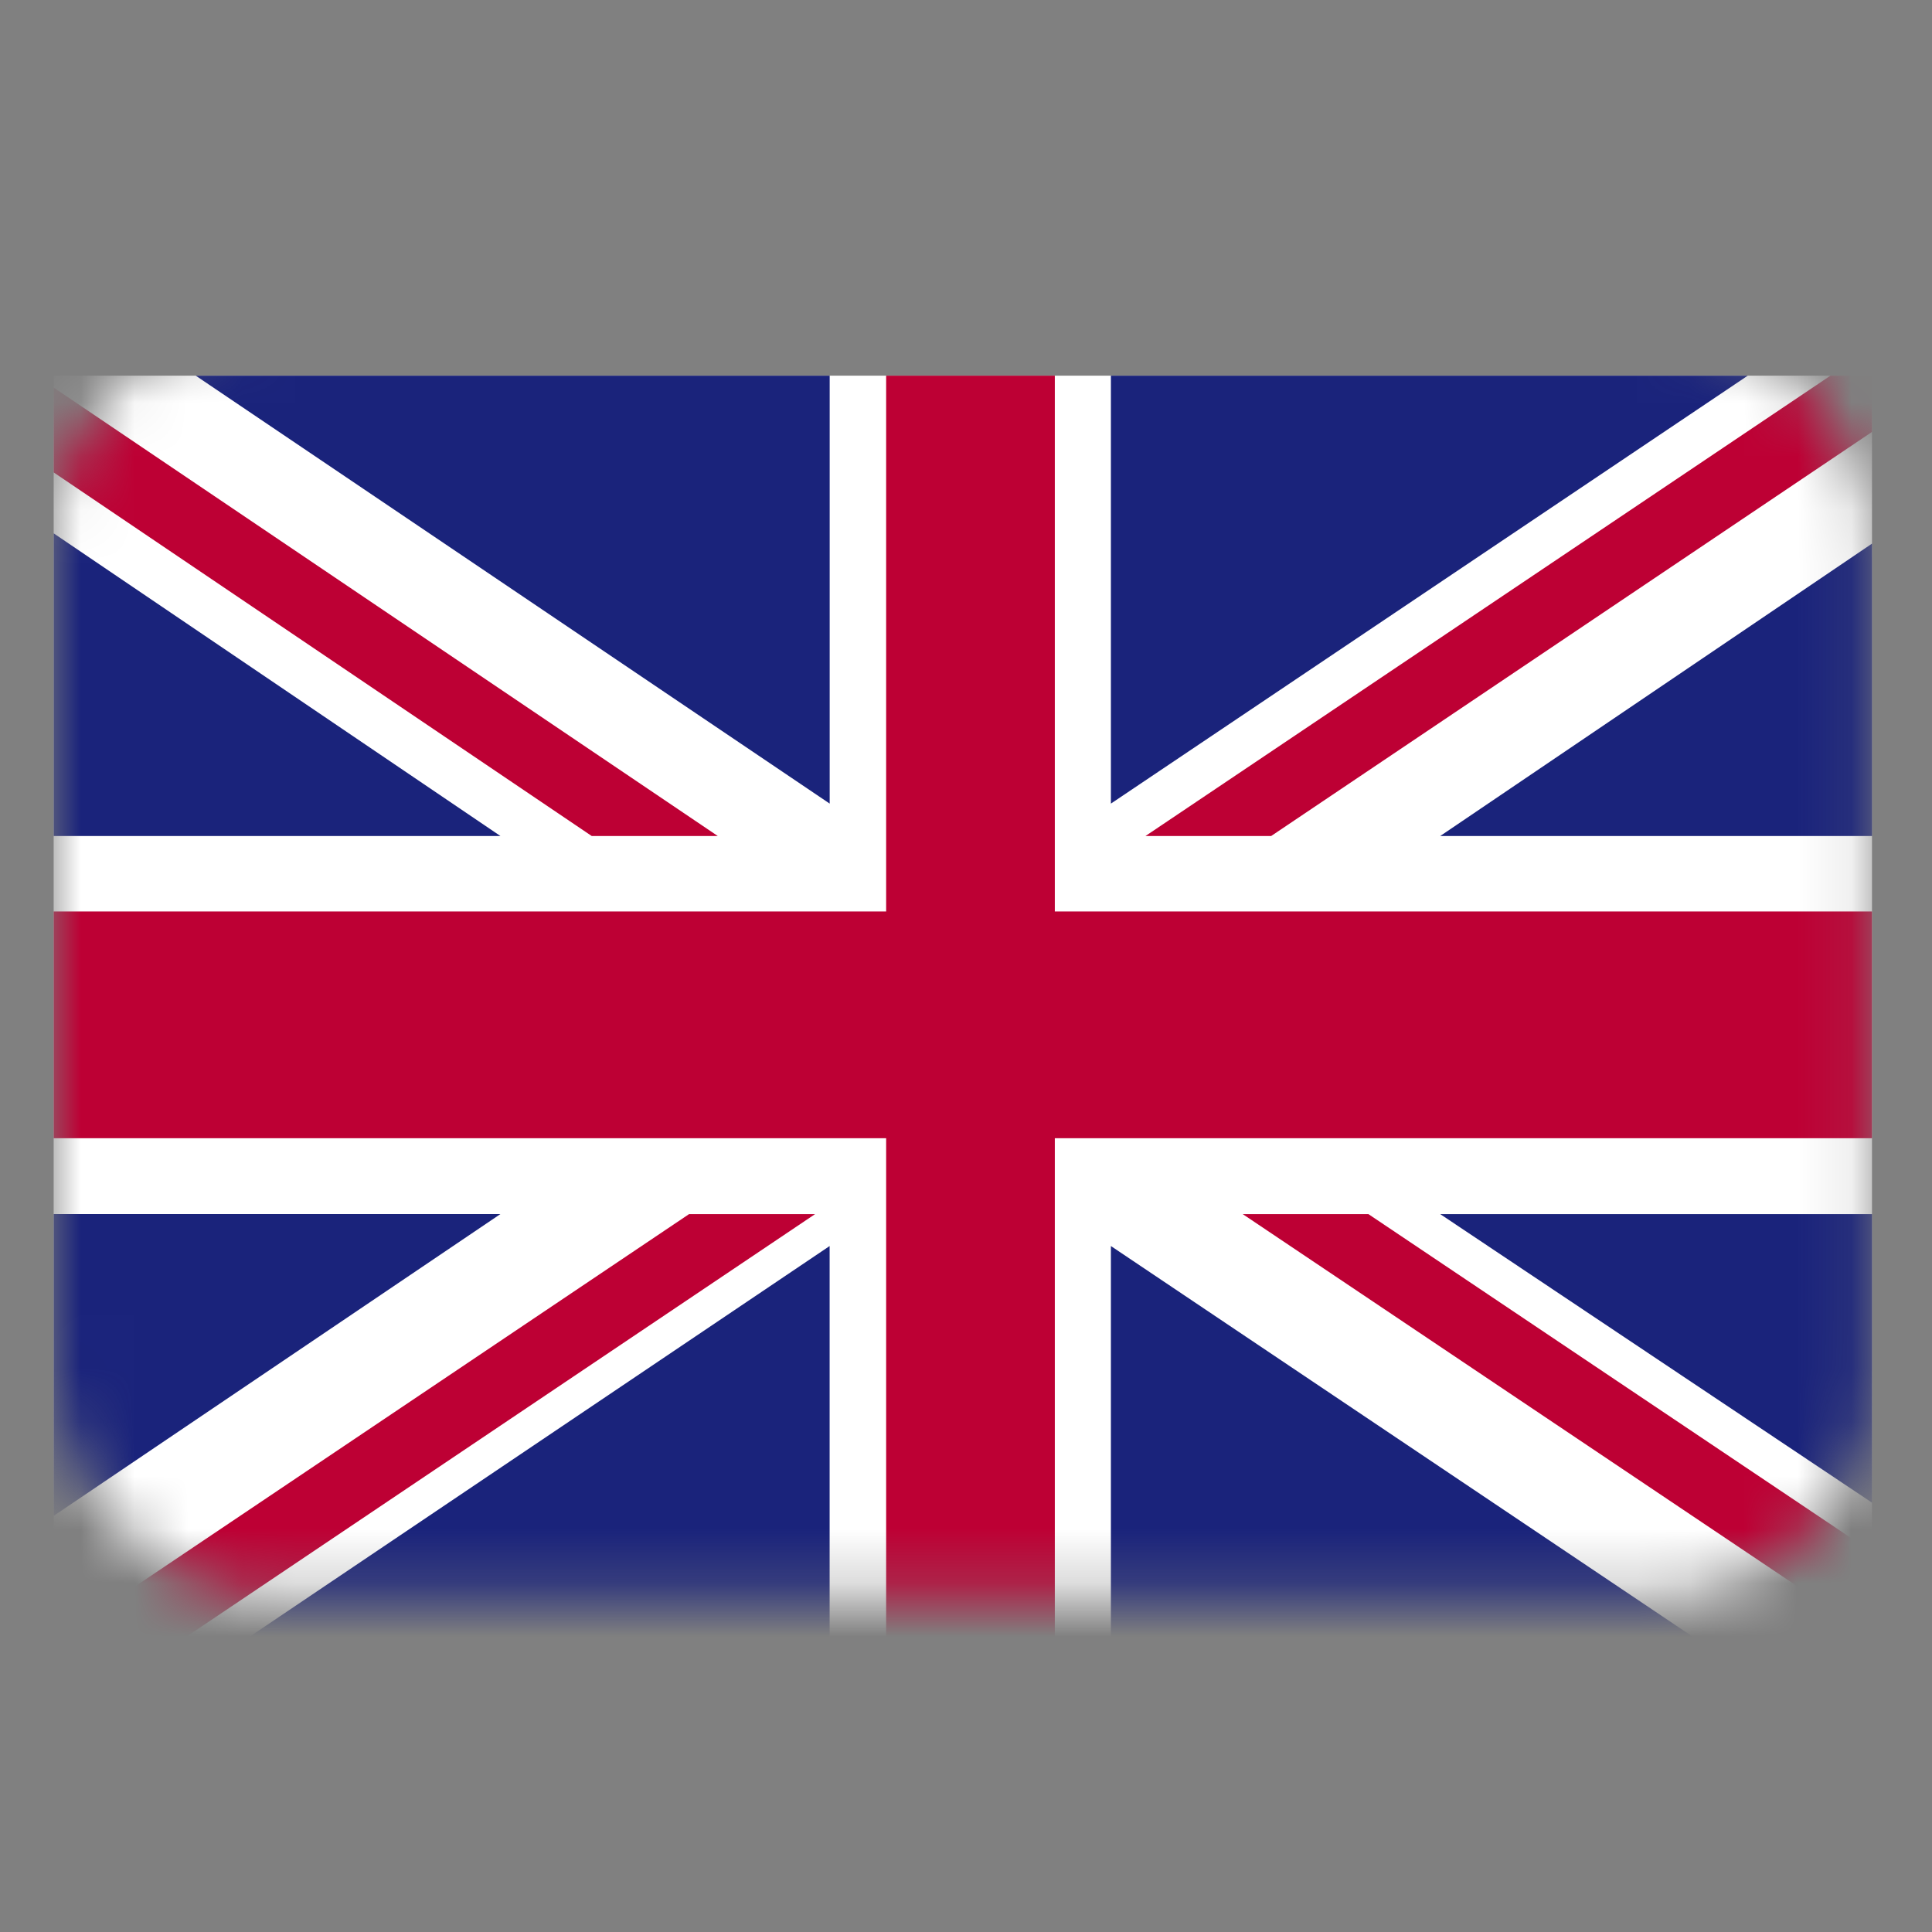 <svg xmlns="http://www.w3.org/2000/svg" xmlns:xlink="http://www.w3.org/1999/xlink" width="36" height="36" viewBox="0 0 36 36">
    <rect x="0" y="0" width="36" height="36" fill="#808080" stroke="none"/>
    <defs>
        <rect id="twtz2g6jxb" width="33.882" height="23.724" x="1" y="6" rx="4"/>
        <path id="3mh8jcndqa" d="M0 0H36V36H0z"/>
    </defs>
    <g fill="none" fill-rule="evenodd">
        <mask id="iklyl0be0c" fill="#fff">
            <use xlink:href="#twtz2g6jxb"/>
        </mask>
        <g fill-rule="nonzero" mask="url(#iklyl0be0c)">
            <g>
                <path fill="#FFF" d="M33.882 0L0 0 0 23.724 33.882 23.724z" transform="translate(1 7)"/>
                <path fill="#BD0034" d="M22.686 8.578l11.196-7.53V0h-.774L20.344 8.578h2.342zm-.53 7.045l11.726 7.87v-1.572l-9.384-6.298h-2.342zM0 1.803l10.026 6.775h2.349L0 .222v1.581zm11.84 13.82L0 23.581v.143h2.137l12.051-8.101H11.84z" transform="translate(1 7)"/>
                <path fill="#1A237B" d="M31.566 0H19.7v7.974L31.567 0zM14.46 0H2.647L14.46 7.974V0zm19.423 8.578V3.129l-8.047 5.449h8.047zm0 12.422v-5.377h-8.047L33.882 21zM3.316 23.724h11.143v-7.506L3.316 23.724zm16.385 0h11.177L19.7 16.218v7.506h.001zM0 15.623v5.623l8.325-5.624H0v.001zm0-7.045h8.325L0 2.938v5.64z" transform="translate(1 7)"/>
                <path fill="#BD0034" d="M15.512 0L15.512 9.984 0 9.984 0 14.209 15.512 14.209 15.512 23.724 18.655 23.724 18.655 14.209 33.882 14.209 33.882 9.984 18.655 9.984 18.655 0z" transform="translate(1 7)"/>
            </g>
        </g>
    </g>
</svg>
